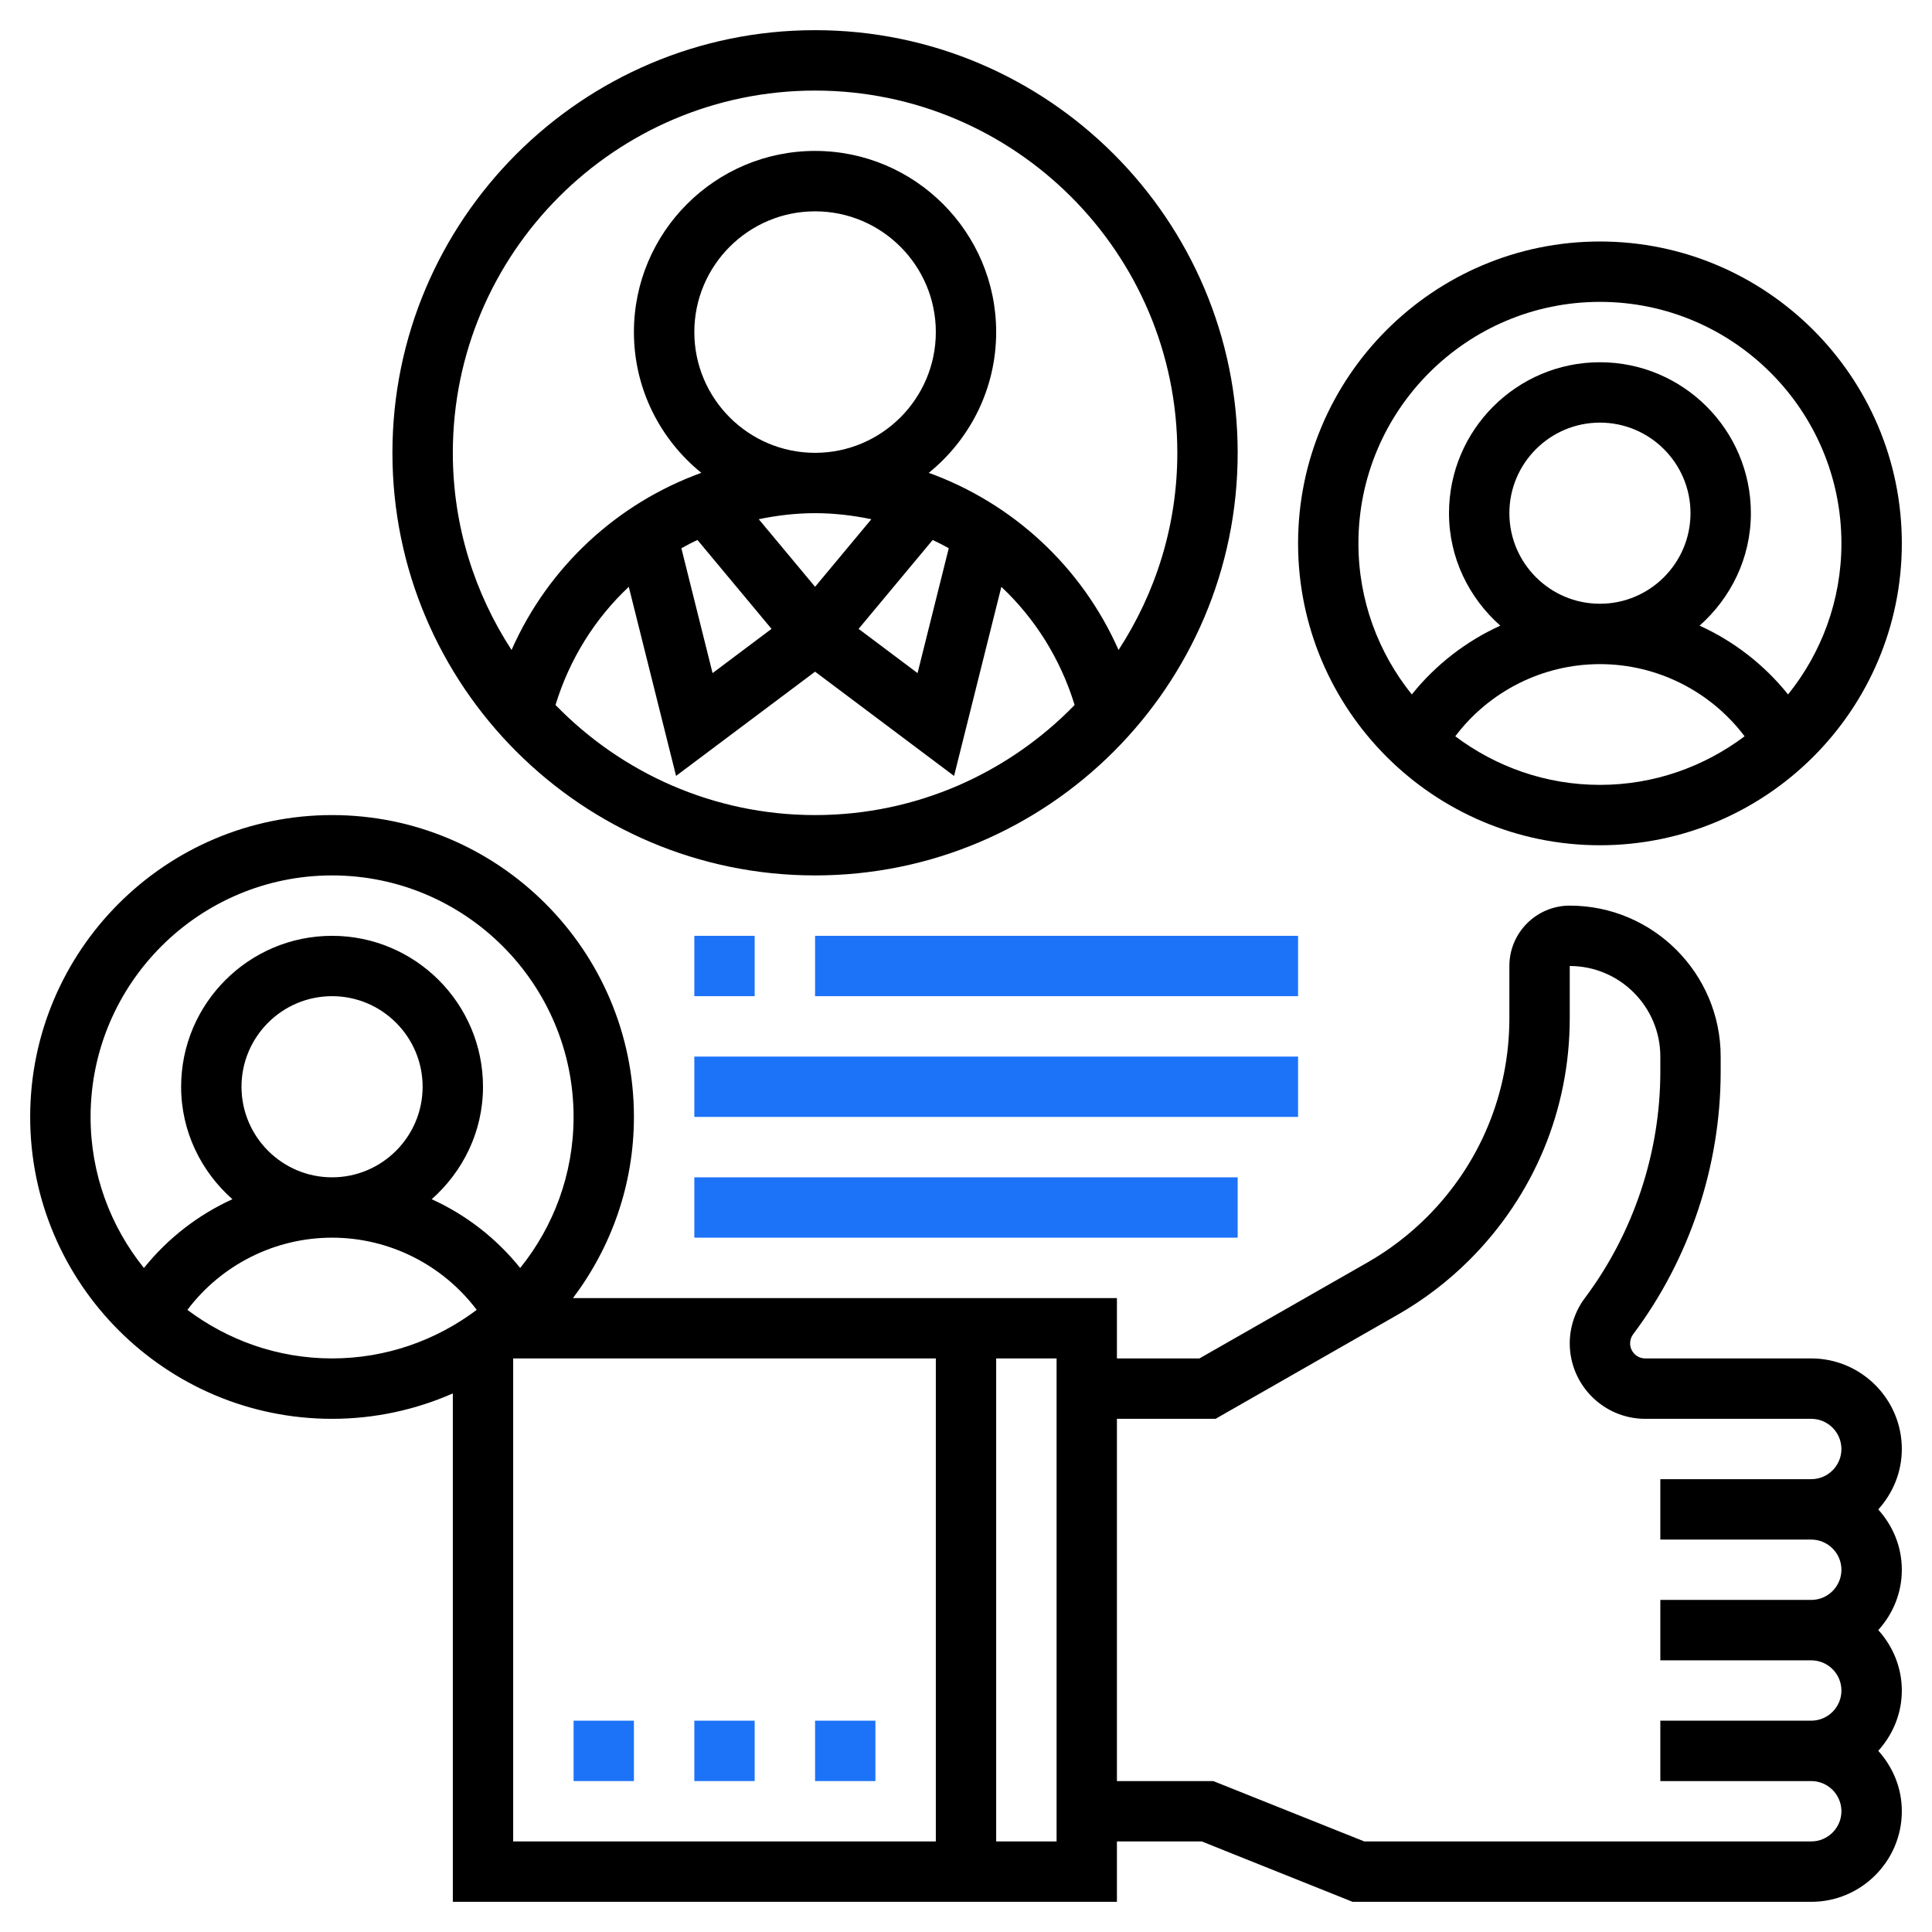 <svg width="68" height="68" viewBox="0 0 68 68" fill="none" xmlns="http://www.w3.org/2000/svg">
<path d="M63.75 47.812H57.906C57.613 47.812 57.375 47.575 57.375 47.281C57.375 47.165 57.412 47.055 57.481 46.962C59.469 44.314 60.562 41.031 60.562 37.719V37.188C60.562 34.258 58.179 31.875 55.25 31.875C54.078 31.875 53.125 32.828 53.125 34V35.833C53.125 38.478 52.094 40.965 50.224 42.836C49.602 43.457 48.899 43.995 48.136 44.431L42.217 47.812H39.312V45.688H20.167C21.507 43.909 22.312 41.706 22.312 39.312C22.312 33.454 17.546 28.688 11.688 28.688C5.829 28.688 1.062 33.454 1.062 39.312C1.062 45.171 5.829 49.938 11.688 49.938C13.198 49.938 14.635 49.616 15.938 49.044V66.938H39.312V64.812H42.296L47.608 66.938H63.75C65.507 66.938 66.938 65.507 66.938 63.75C66.938 62.931 66.618 62.19 66.109 61.625C66.619 61.06 66.938 60.319 66.938 59.5C66.938 58.681 66.618 57.94 66.109 57.375C66.619 56.81 66.938 56.069 66.938 55.25C66.938 54.431 66.618 53.69 66.109 53.125C66.619 52.56 66.938 51.819 66.938 51C66.938 49.243 65.507 47.812 63.75 47.812ZM3.188 39.312C3.188 34.626 7.001 30.812 11.688 30.812C16.374 30.812 20.188 34.626 20.188 39.312C20.188 41.324 19.482 43.173 18.309 44.629C17.468 43.582 16.401 42.756 15.195 42.209C16.293 41.235 17 39.83 17 38.25C17 35.321 14.617 32.938 11.688 32.938C8.758 32.938 6.375 35.321 6.375 38.25C6.375 39.83 7.082 41.235 8.18 42.209C6.974 42.757 5.907 43.583 5.066 44.629C3.893 43.173 3.188 41.324 3.188 39.312ZM8.5 38.25C8.5 36.493 9.93 35.062 11.688 35.062C13.445 35.062 14.875 36.493 14.875 38.25C14.875 40.007 13.445 41.438 11.688 41.438C9.93 41.438 8.5 40.007 8.5 38.25ZM6.596 46.103C7.791 44.518 9.672 43.562 11.688 43.562C13.703 43.562 15.584 44.519 16.779 46.103C15.357 47.171 13.598 47.812 11.688 47.812C9.777 47.812 8.018 47.171 6.596 46.103ZM18.062 47.812H32.938V64.812H18.062V47.812ZM37.188 64.812H35.062V47.812H37.188V64.812ZM63.75 64.812H48.017L42.704 62.688H39.312V49.938H42.783L49.19 46.276C50.117 45.746 50.971 45.095 51.727 44.338C53.998 42.066 55.25 39.046 55.25 35.833V34C57.007 34 58.438 35.43 58.438 37.188V37.719C58.438 40.574 57.494 43.404 55.78 45.689C55.438 46.145 55.25 46.711 55.25 47.281C55.25 48.745 56.442 49.938 57.906 49.938H63.75C64.335 49.938 64.812 50.415 64.812 51C64.812 51.585 64.335 52.062 63.75 52.062H58.438V54.188H63.75C64.335 54.188 64.812 54.665 64.812 55.25C64.812 55.835 64.335 56.312 63.75 56.312H58.438V58.438H63.75C64.335 58.438 64.812 58.915 64.812 59.5C64.812 60.085 64.335 60.562 63.75 60.562H58.438V62.688H63.75C64.335 62.688 64.812 63.165 64.812 63.75C64.812 64.335 64.335 64.812 63.75 64.812Z" fill="black"/>
<path d="M56.312 29.75C62.171 29.75 66.938 24.984 66.938 19.125C66.938 13.266 62.171 8.5 56.312 8.5C50.454 8.5 45.688 13.266 45.688 19.125C45.688 24.984 50.454 29.75 56.312 29.75ZM51.221 25.915C52.416 24.33 54.297 23.375 56.312 23.375C58.328 23.375 60.209 24.331 61.404 25.915C59.982 26.983 58.223 27.625 56.312 27.625C54.402 27.625 52.643 26.983 51.221 25.915ZM53.125 18.062C53.125 16.305 54.555 14.875 56.312 14.875C58.07 14.875 59.5 16.305 59.5 18.062C59.5 19.82 58.07 21.25 56.312 21.25C54.555 21.25 53.125 19.82 53.125 18.062ZM56.312 10.625C60.999 10.625 64.812 14.438 64.812 19.125C64.812 21.136 64.107 22.985 62.934 24.442C62.093 23.394 61.026 22.569 59.82 22.021C60.918 21.047 61.625 19.642 61.625 18.062C61.625 15.133 59.242 12.75 56.312 12.75C53.383 12.75 51 15.133 51 18.062C51 19.642 51.707 21.047 52.805 22.021C51.599 22.57 50.532 23.395 49.691 24.442C48.518 22.985 47.812 21.136 47.812 19.125C47.812 14.438 51.626 10.625 56.312 10.625Z" fill="black"/>
<path d="M28.688 30.812C36.89 30.812 43.562 24.14 43.562 15.938C43.562 7.735 36.89 1.062 28.688 1.062C20.485 1.062 13.812 7.735 13.812 15.938C13.812 24.14 20.485 30.812 28.688 30.812ZM28.688 28.688C25.107 28.688 21.87 27.198 19.552 24.813C20.049 23.186 20.948 21.765 22.131 20.654L23.795 27.309L28.688 23.641L33.58 27.311L35.244 20.655C36.426 21.766 37.325 23.187 37.823 24.814C35.505 27.198 32.268 28.688 28.688 28.688V28.688ZM24.438 11.688C24.438 9.344 26.344 7.438 28.688 7.438C31.031 7.438 32.938 9.344 32.938 11.688C32.938 14.031 31.031 15.938 28.688 15.938C26.344 15.938 24.438 14.031 24.438 11.688ZM28.688 20.653L26.706 18.275C27.348 18.141 28.01 18.062 28.688 18.062C29.365 18.062 30.027 18.141 30.669 18.275L28.688 20.653ZM32.827 19.005C33.019 19.096 33.208 19.192 33.393 19.296L32.295 23.691L30.22 22.134L32.827 19.005ZM24.548 19.005L27.155 22.134L25.08 23.691L23.982 19.296C24.167 19.191 24.356 19.096 24.548 19.005V19.005ZM28.688 3.188C35.718 3.188 41.438 8.907 41.438 15.938C41.438 18.497 40.672 20.877 39.369 22.877C38.075 19.948 35.649 17.715 32.69 16.642C34.136 15.472 35.062 13.687 35.062 11.688C35.062 8.172 32.203 5.312 28.688 5.312C25.172 5.312 22.312 8.172 22.312 11.688C22.312 13.687 23.239 15.472 24.684 16.642C21.725 17.714 19.299 19.948 18.005 22.877C16.703 20.877 15.938 18.497 15.938 15.938C15.938 8.907 21.657 3.188 28.688 3.188V3.188Z" fill="black"/>
<path d="M24.438 32.938H26.562V35.062H24.438V32.938Z" fill="#1D73F8"/>
<path d="M28.688 32.938H45.688V35.062H28.688V32.938Z" fill="#1D73F8"/>
<path d="M24.438 37.188H45.688V39.312H24.438V37.188Z" fill="#1D73F8"/>
<path d="M24.438 41.438H43.562V43.562H24.438V41.438Z" fill="#1D73F8"/>
<path d="M20.188 60.562H22.312V62.688H20.188V60.562Z" fill="#1D73F8"/>
<path d="M24.438 60.562H26.562V62.688H24.438V60.562Z" fill="#1D73F8"/>
<path d="M28.688 60.562H30.812V62.688H28.688V60.562Z" fill="#1D73F8"/>
</svg>

